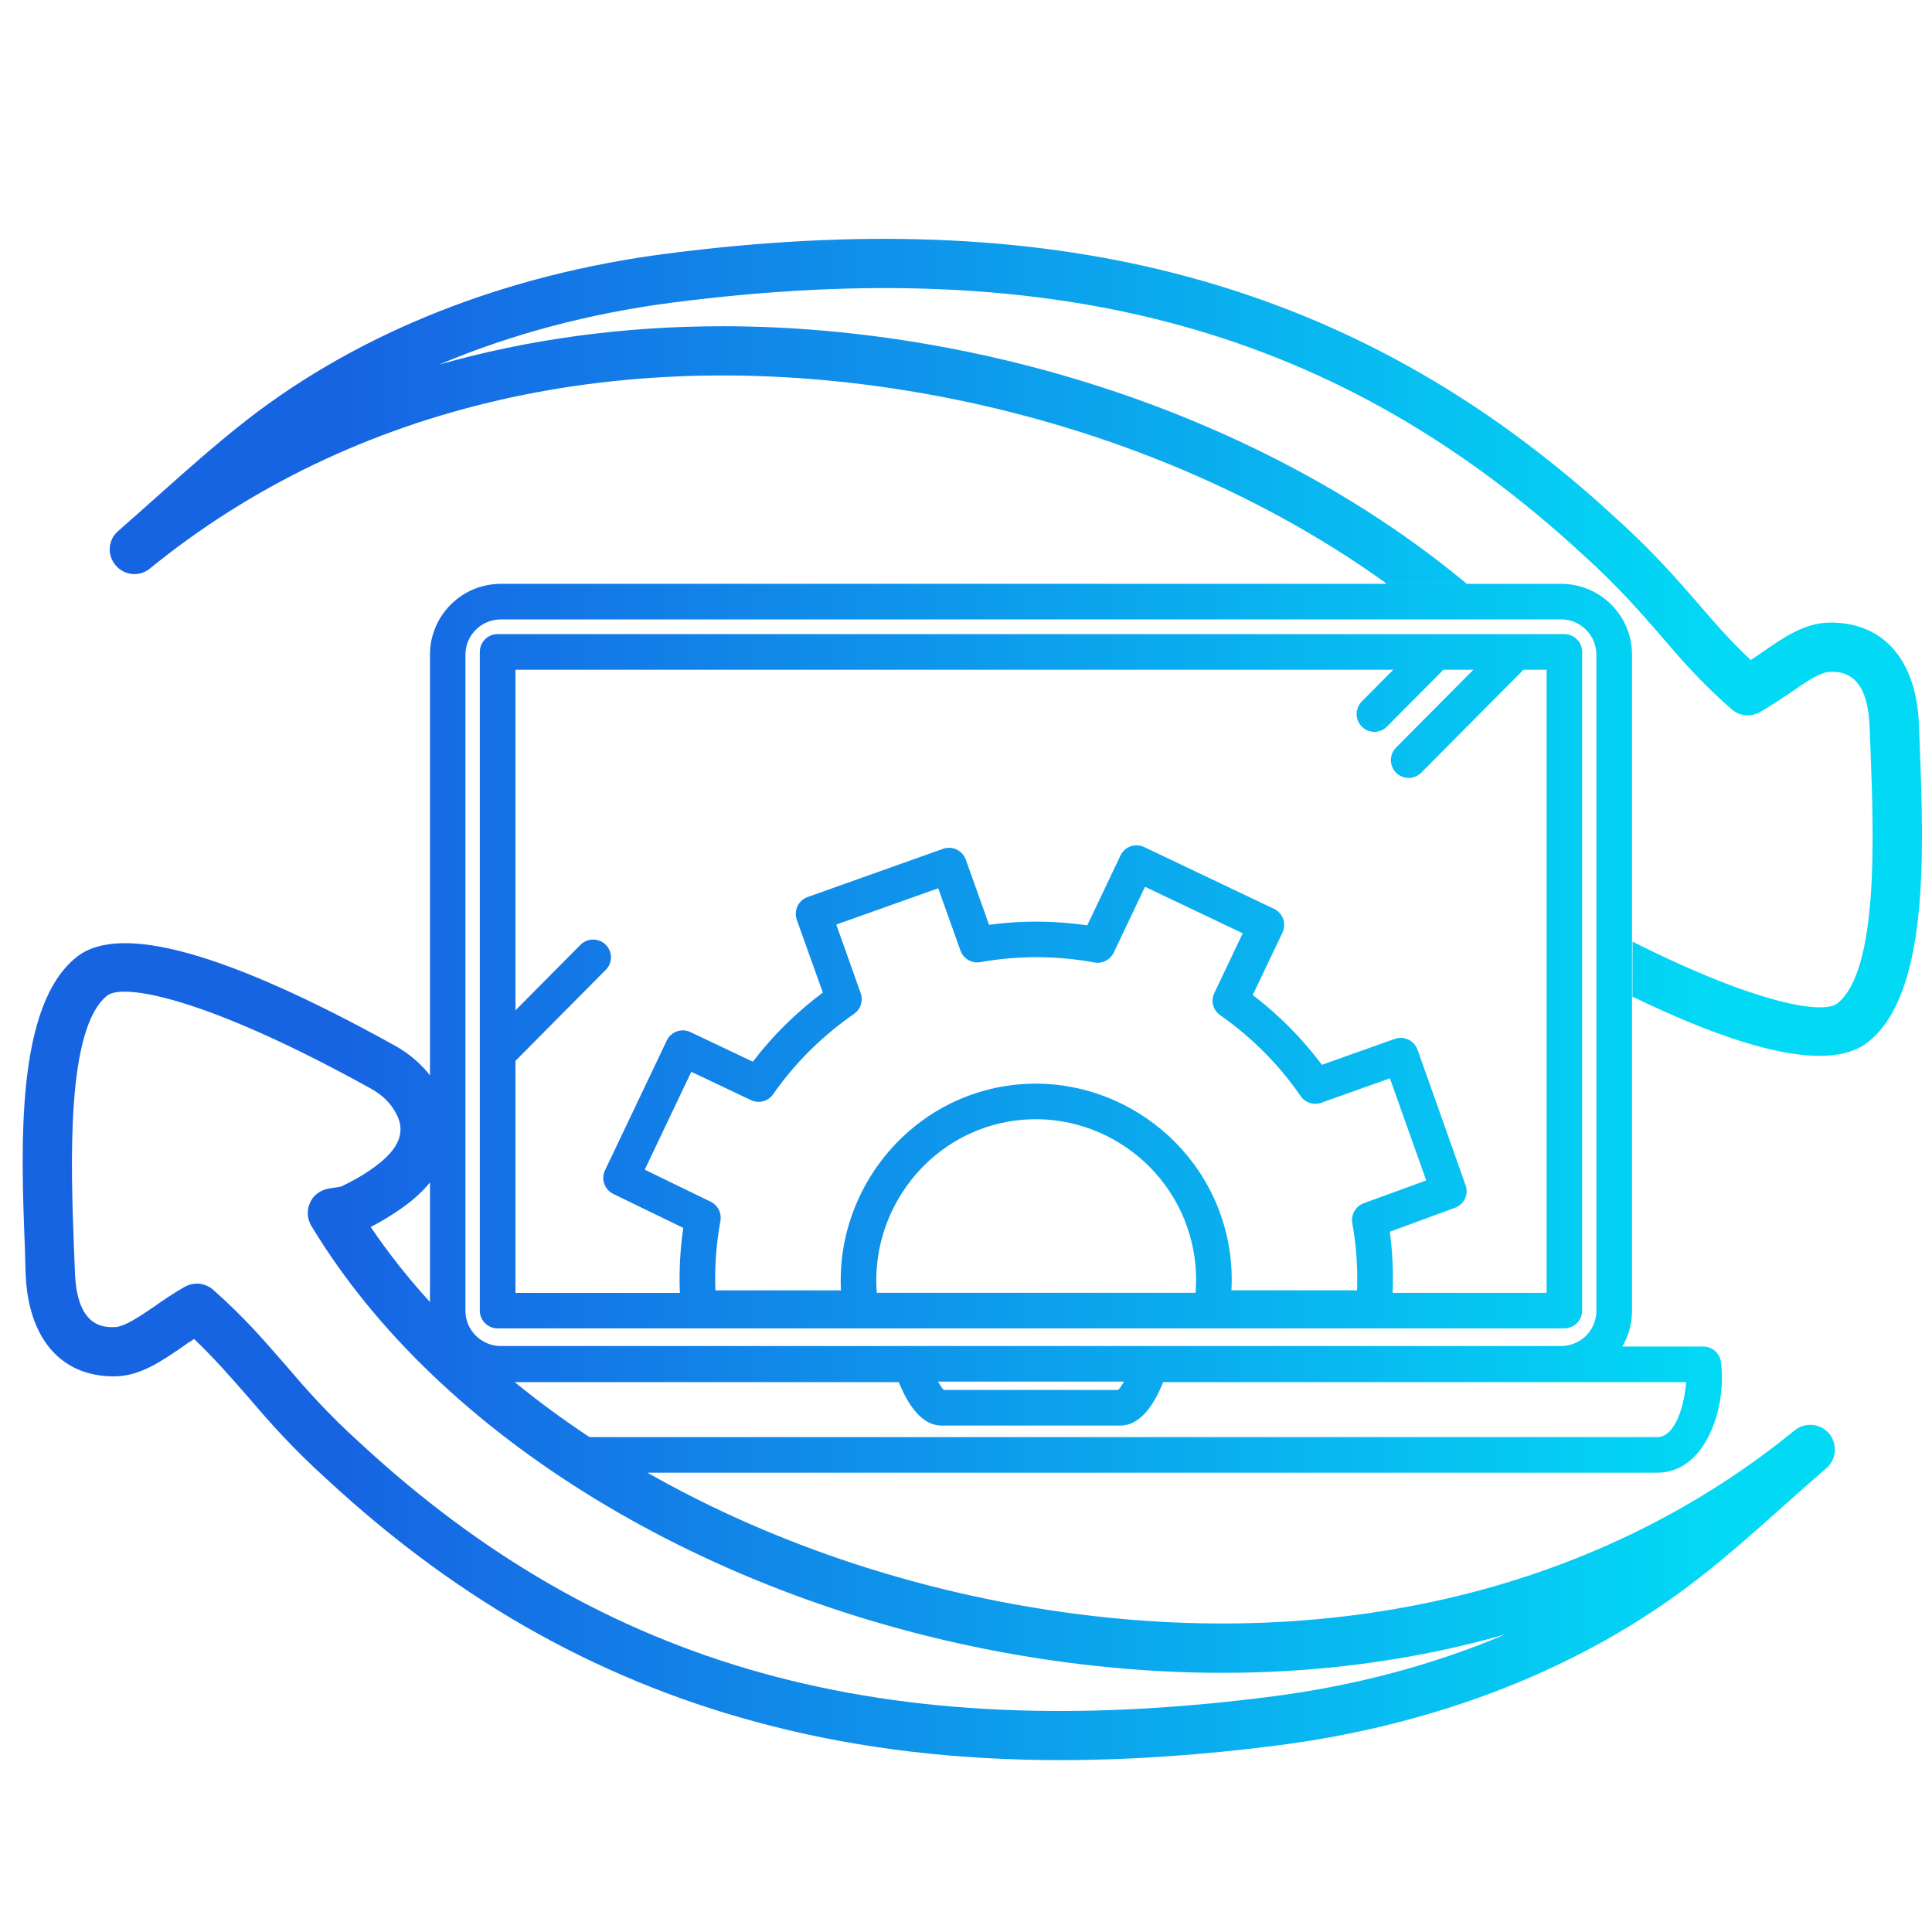 <?xml version="1.0" encoding="UTF-8"?>
<!DOCTYPE svg PUBLIC "-//W3C//DTD SVG 1.1//EN" "http://www.w3.org/Graphics/SVG/1.1/DTD/svg11.dtd">
<!-- Creator: CorelDRAW 2017 -->
<svg xmlns="http://www.w3.org/2000/svg" xml:space="preserve" width="0.787in" height="0.787in" version="1.1" shape-rendering="geometricPrecision" text-rendering="geometricPrecision" image-rendering="optimizeQuality" fill-rule="evenodd" clip-rule="evenodd"
viewBox="0 0 787.4 787.4"
 xmlns:xlink="http://www.w3.org/1999/xlink">
 <defs>
   <linearGradient id="id0" gradientUnits="userSpaceOnUse" x1="140.43" y1="419.09" x2="699.94" y2="419.09">
    <stop offset="0" stop-opacity="1" stop-color="#1764E3"/>
    <stop offset="1" stop-opacity="1" stop-color="#02D9F5"/>
   </linearGradient>
 </defs>
 <g id="Layer_x0020_1">
  <path fill="url(#id0)" fill-rule="nonzero" d="M80.2 523.15c2.46,0 4.79,0.86 6.7,2.53 12.46,11.02 20.53,20.39 29.15,30.28 8.35,9.79 17.11,19.87 30.93,32.35 99.07,91.62 213.46,123.43 371.09,103.15 34.21,-4.39 66.23,-12.96 95.51,-25.38 -61.3,17.53 -129.31,20.54 -200.06,8.21 -125.07,-21.82 -234.94,-88.79 -286.67,-174.75 -1.64,-2.82 -1.91,-6.26 -0.54,-9.24 1.23,-2.98 3.96,-5.13 7.25,-5.8 0.96,-0.19 2.06,-0.37 3.15,-0.51 0.82,-0.13 1.92,-0.3 2.33,-0.41 2.73,-1.26 8.35,-4.07 14.09,-8.32 13,-9.69 10.95,-17.28 7.53,-22.8 -2.06,-3.46 -5.33,-6.5 -9.58,-8.83 -67.05,-37.17 -100.98,-43.02 -107.41,-37.85 -16.83,13.48 -14.78,69.05 -13.55,102.26 0.13,3.56 0.27,6.99 0.41,10.21 0.69,22.85 11.91,22.74 16.15,22.62 3.97,-0.06 9.85,-4.09 16.15,-8.36 3.69,-2.59 7.93,-5.48 12.45,-8.06 1.65,-0.86 3.28,-1.3 4.93,-1.3zm214.19 -390.19c27.5,0 55.83,2.46 84.56,7.48 83.86,14.63 160.93,49.5 218.12,96.89l0.71 0.59 -32.56 0c-0.39,0 -0.67,-0.48 -0.99,-0.71 -51.91,-37.21 -117.69,-64.62 -188.7,-77.01 -120.42,-20.99 -232.07,4.42 -314.45,71.52 -4.24,3.46 -10.4,2.9 -13.96,-1.33 -3.56,-4.17 -3.15,-10.43 1.1,-14.01 5.33,-4.68 10.67,-9.44 16.01,-14.2 11.63,-10.4 23.81,-21.2 36.4,-31.05 46.11,-35.87 105.37,-59.3 171.32,-67.78 78,-10.06 145.45,-7.49 205.8,7.78 67.46,17.1 126.71,49.96 181.31,100.49 14.64,13.22 23.81,23.77 32.7,33.98 6.71,7.83 13.14,15.28 21.76,23.4 1.64,-1.08 3.28,-2.23 4.93,-3.33 8.35,-5.79 16.97,-11.78 27.09,-11.93 22.17,-0.27 35.71,15.41 36.54,42.08 0.13,3.17 0.28,6.54 0.41,10.06 1.5,41.76 3.69,98.93 -21.07,118.76 -4.79,3.78 -11.36,5.68 -19.84,5.68 -17.47,0 -42.69,-7.96 -75.56,-23.81 -0.24,-0.11 -0.71,-0.08 -0.71,-0.35l0.05 -22.34c0,-0.33 0.65,0.28 0.97,0.44 50.64,25.34 76.93,29.13 82.5,24.68 16.96,-13.48 14.78,-69.07 13.55,-102.28 -0.14,-3.56 -0.28,-6.96 -0.41,-10.18 -0.69,-22.88 -11.91,-22.74 -16.15,-22.66 -3.97,0.07 -9.85,4.1 -16.01,8.41 -3.83,2.55 -8.07,5.47 -12.59,8.02 -3.69,2.09 -8.35,1.61 -11.49,-1.2 -12.59,-11 -20.66,-20.39 -29.15,-30.31 -8.48,-9.74 -17.24,-19.84 -31.06,-32.32 -99.07,-91.62 -213.46,-123.43 -371.1,-103.15 -34.07,4.38 -66.23,12.96 -95.51,25.34 36.4,-10.37 75.26,-15.65 115.49,-15.65zm-119.15 397.7l0 -48.74c-2.57,3.15 -5.88,6.31 -10.07,9.43 -5.2,3.82 -10.12,6.69 -14.09,8.72 7.13,10.55 15.22,20.77 24.16,30.59zm0 -92.39l0 -171.47c0,-15.92 12.95,-28.85 28.87,-28.85l432.15 0c15.92,0 28.88,12.92 28.88,28.85l0 267.41c0,5.17 -1.37,10.18 -3.95,14.58l32.99 0c3.64,0 6.72,2.68 7.22,6.33 0.25,2.27 0.38,4.59 0.38,6.88 0,15.35 -7.81,38.21 -26.36,38.21l-411.54 0c45.06,25.65 97.49,44.57 153.22,54.28 120.41,20.99 232.07,-4.42 314.31,-71.52 4.24,-3.48 10.54,-2.86 14.09,1.31 3.42,4.23 3.01,10.47 -1.09,14.06 -5.47,4.68 -10.81,9.44 -16.15,14.2 -11.63,10.4 -23.67,21.19 -36.4,31.05 -46.11,35.88 -105.36,59.3 -171.18,67.76 -31.06,3.99 -60.48,6 -88.39,6 -42.28,0 -81.14,-4.6 -117.41,-13.81 -67.46,-17.05 -126.84,-49.92 -181.44,-100.45 -14.64,-13.22 -23.81,-23.77 -32.56,-34 -6.84,-7.8 -13.28,-15.26 -21.76,-23.37 -1.78,1.08 -3.42,2.2 -4.92,3.32 -8.49,5.79 -17.11,11.76 -27.23,11.91 -0.14,0 -0.41,0 -0.55,0 -21.76,0.03 -35.03,-15.67 -35.99,-42.08 -0.14,-3.17 -0.14,-6.54 -0.28,-10.09 -1.64,-41.72 -3.83,-98.91 21.07,-118.72 17.52,-14.05 61.16,-1.91 129.58,36.01 5.78,3.2 10.69,7.36 14.44,12.2zm65.02 147.44l435.16 0c7.92,0 11.28,-14.76 11.76,-22.42l-213.09 0c-3.06,7.42 -8.5,17.7 -17.48,17.7l-72.85 0c-8.99,0 -14.43,-10.28 -17.48,-17.7l-156.49 0c9.59,7.85 19.77,15.33 30.47,22.42zm-36.15 -333.26c-7.91,0 -14.42,6.42 -14.42,14.35l0 267.41c0,7.94 6.5,14.37 14.42,14.37l432.15 0c7.93,0 14.35,-6.43 14.35,-14.37l0 -267.41c0,-7.91 -6.43,-14.35 -14.35,-14.35l-432.15 0zm433.4 288.94l-434.73 0c-3.98,0 -7.23,-3.27 -7.23,-7.25l0 -268.46c0,-3.98 3.25,-7.24 7.23,-7.24l434.73 0c4.01,0 7.3,3.22 7.3,7.24l0 268.46c0,4.03 -3.29,7.25 -7.3,7.25zm-360.43 -14.5c-0.34,-8.86 0.1,-17.68 1.4,-26.45l-28.48 -13.82c-3.59,-1.75 -5.16,-6.01 -3.43,-9.63l25.19 -52.94c1.7,-3.57 6.02,-5.13 9.6,-3.43l25.47 12.08c8.16,-10.67 17.76,-20.13 28.52,-28.17l-10.63 -29.7c-1.29,-3.76 0.68,-7.91 4.44,-9.24l55.21 -19.66c1.81,-0.61 3.81,-0.54 5.5,0.3 1.76,0.82 3.06,2.28 3.76,4.12l9.47 26.56c13.3,-1.8 26.74,-1.71 40.03,0.21l13.52 -28.42c0.79,-1.75 2.27,-3.1 4.11,-3.78 1.83,-0.61 3.8,-0.52 5.58,0.31l52.88 25.17c1.76,0.82 3.07,2.28 3.77,4.17 0.59,1.78 0.5,3.77 -0.3,5.5l-12.13 25.45c10.69,8.15 20.15,17.69 28.2,28.45l29.68 -10.56c1.81,-0.65 3.78,-0.52 5.53,0.28 1.76,0.81 3.06,2.28 3.76,4.13l19.57 55.19c1.39,3.76 -0.61,7.88 -4.33,9.25l-26.54 9.74c1.12,8.33 1.46,16.51 1.15,24.91l62.74 0 0 -253.95 -9.41 0 -41.67 41.94c-1.35,1.39 -3.22,2.15 -5.15,2.15 -1.89,0 -3.74,-0.76 -5.07,-2.09 -2.83,-2.81 -2.89,-7.39 -0.08,-10.26l31.54 -31.74 -12.22 0 -22.99 23.16c-1.36,1.4 -3.22,2.15 -5.16,2.15 -1.9,0 -3.75,-0.76 -5.05,-2.09 -2.85,-2.8 -2.89,-7.38 -0.09,-10.26l12.86 -12.96 -357.74 0 0 138.81 26.5 -26.72c2.85,-2.81 7.4,-2.84 10.26,-0.03 1.39,1.37 2.16,3.22 2.16,5.17 0,0.78 -0.13,1.55 -0.38,2.29 -0.37,1.06 -0.97,2.02 -1.76,2.8l-36.78 37.08 0 94.56 67 0zm210.18 0c0.56,-6.87 0.04,-13.74 -1.56,-20.46 -8.3,-34.88 -43.52,-56.82 -78.46,-48.54 -31.26,7.41 -52.44,37.21 -49.9,69l129.92 0zm14.6 -1l51.23 0c0.29,-9.32 -0.31,-18.16 -1.95,-27.41 -0.61,-3.44 1.36,-6.87 4.65,-8.08l25.48 -9.31 -14.81 -41.61 -27.99 9.97c-3.11,1.07 -6.52,-0.03 -8.38,-2.74 -8.89,-12.87 -19.97,-23.99 -32.79,-32.96 -2.93,-2.05 -3.95,-5.88 -2.37,-9.07l11.55 -24.31 -39.83 -18.95 -12.75 26.85c-1.46,2.93 -4.65,4.59 -7.88,3.99 -15.39,-2.83 -31.07,-2.87 -46.47,-0.13 -3.51,0.62 -6.91,-1.37 -8.11,-4.72l-9.07 -25.38 -41.54 14.78 9.95 27.98c1.09,3.07 0.01,6.53 -2.67,8.39 -12.87,8.93 -24.03,19.93 -33.01,32.78 -2.01,2.89 -5.83,3.91 -9.01,2.41l-24.35 -11.54 -18.97 39.89 26.88 13.04c2.93,1.43 4.55,4.65 3.96,7.85 -1.73,9.43 -2.39,18.73 -2.05,28.29l51.18 0c-2.01,-38.07 23.81,-73.27 61.15,-82.11 42.68,-10.11 85.78,16.68 95.96,59.29 1.78,7.46 2.46,15.16 2.02,22.82zm-119.58 37.19c0.77,1.33 1.67,2.74 2.38,3.4l71.05 0c0.72,-0.66 1.62,-2.07 2.38,-3.4l-75.81 0z"/>
 </g>
</svg>

